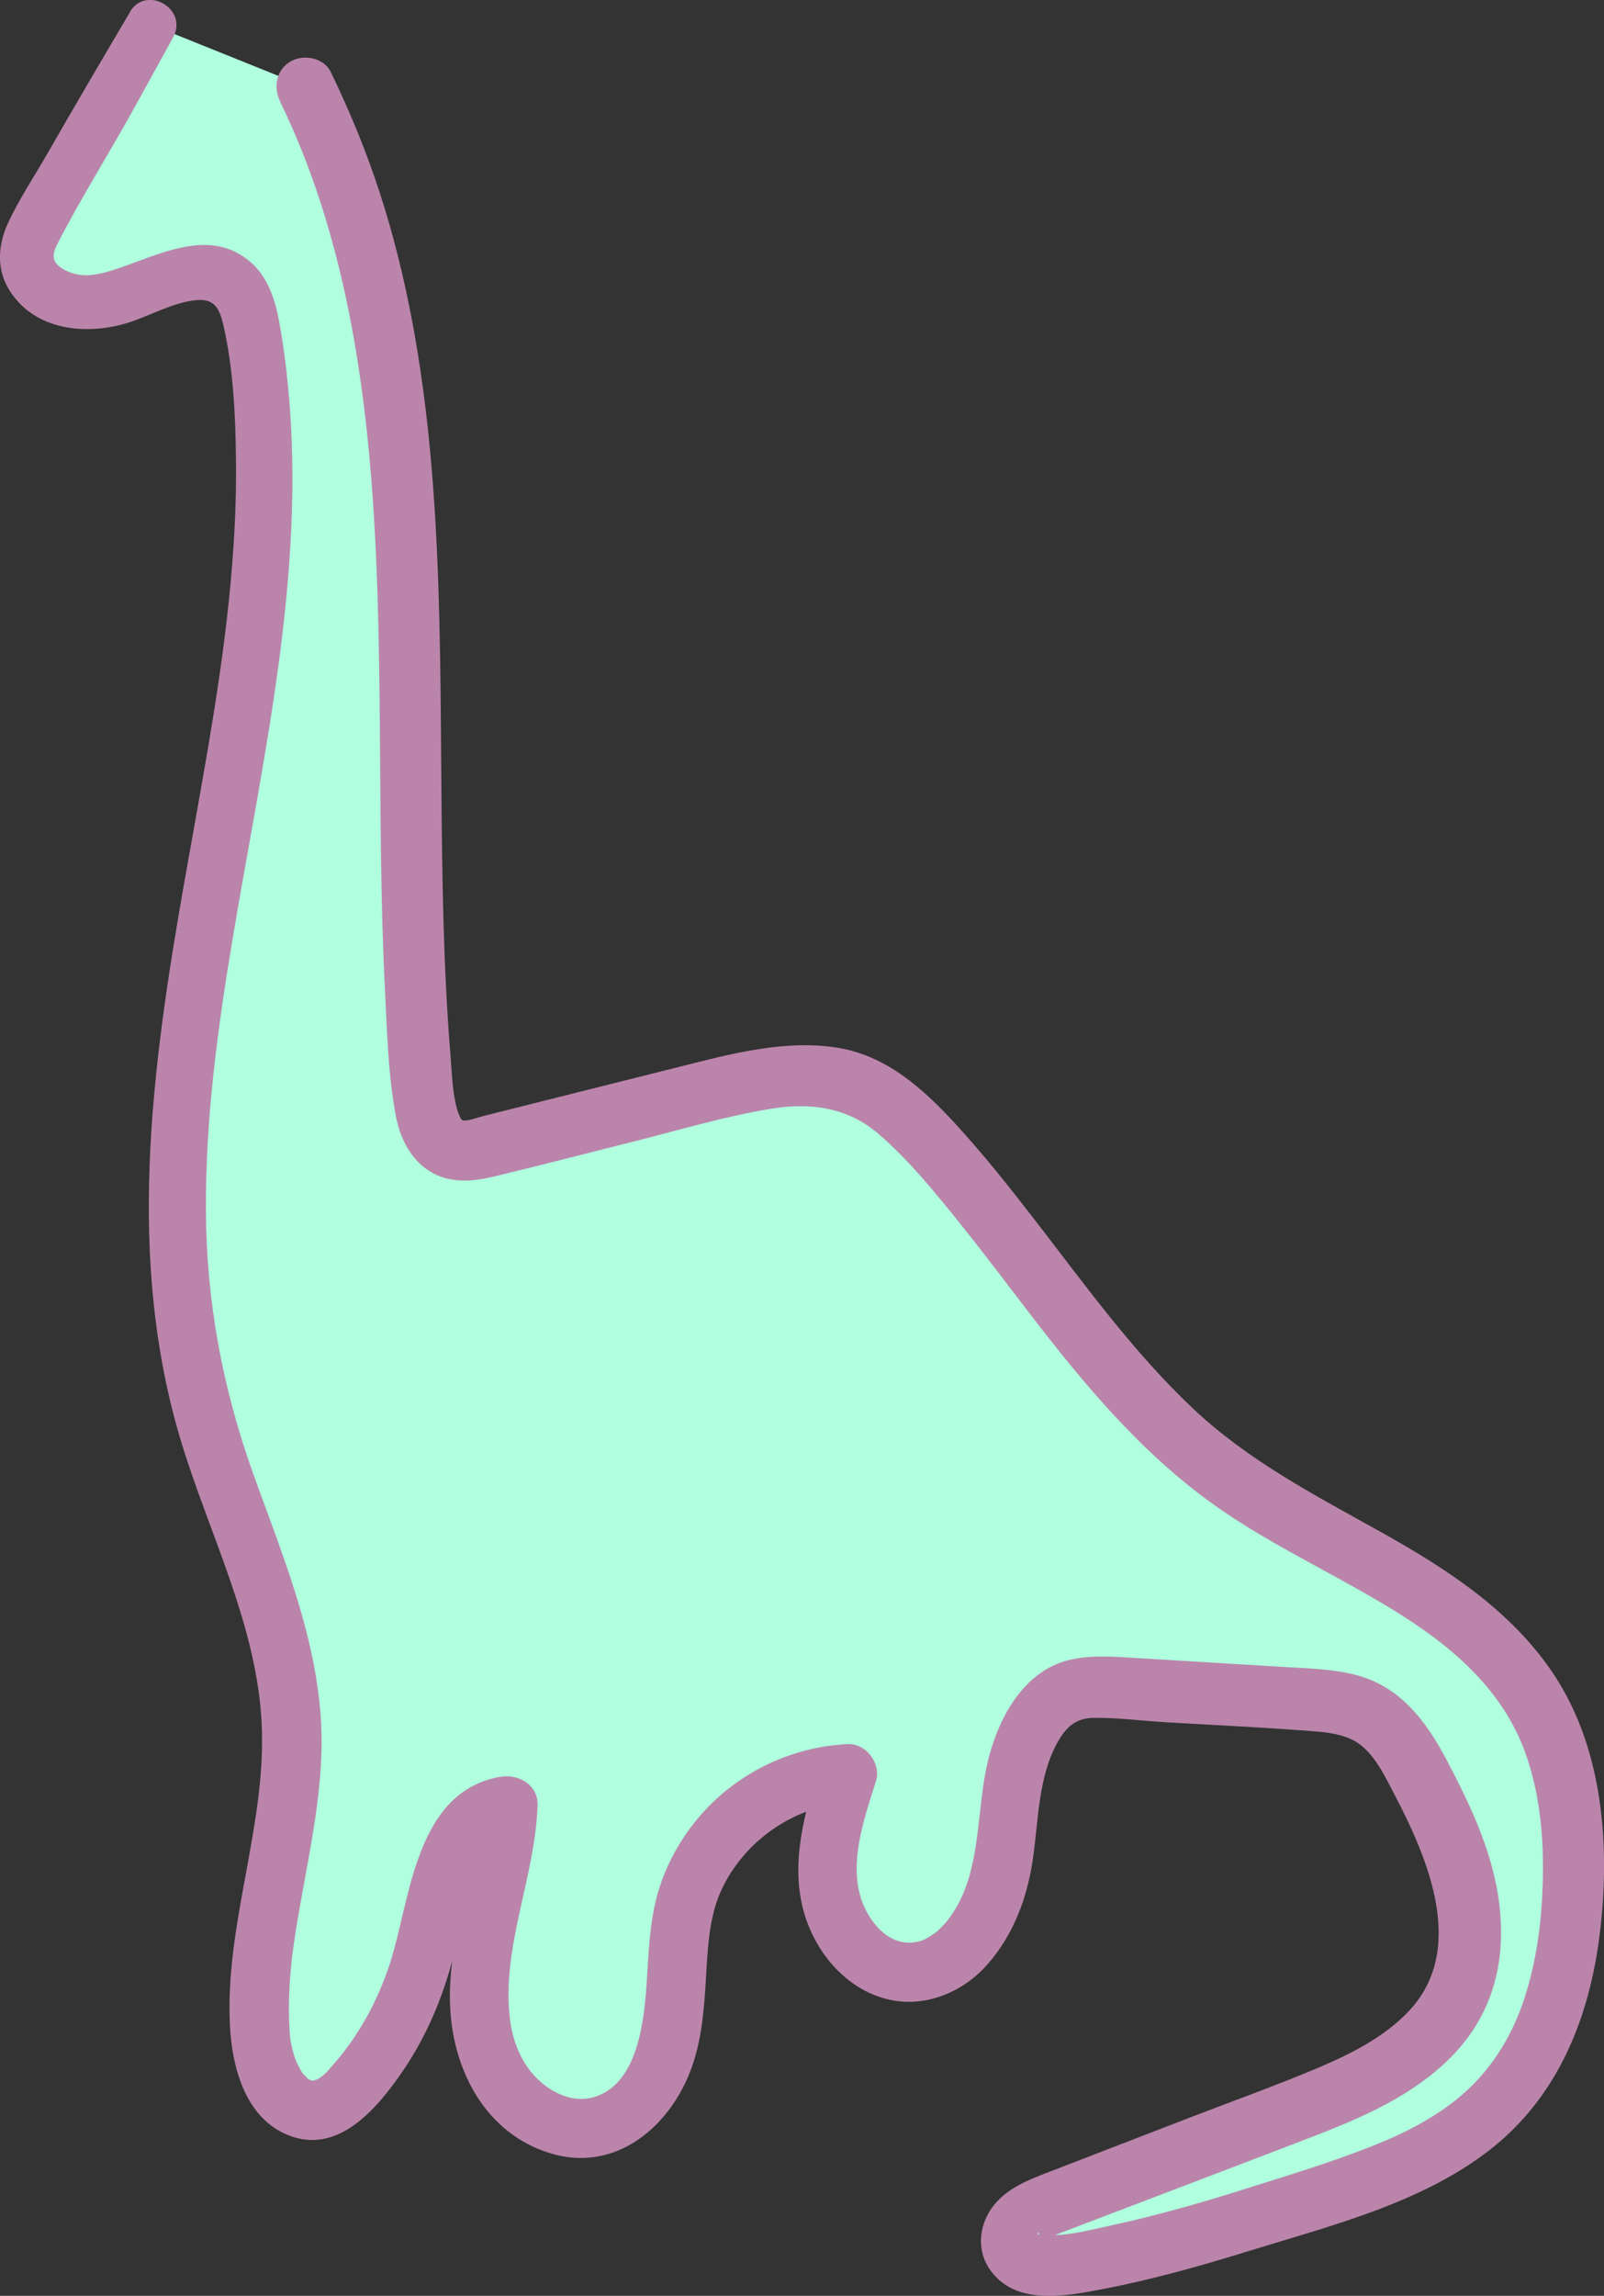 <?xml version="1.0" encoding="UTF-8"?><svg id="a" xmlns="http://www.w3.org/2000/svg" viewBox="0 0 612.49 876.04"><rect x="0" y="0" width="612.49" height="876.04" fill="#333333" stroke="none"/><defs><style>.b{fill:#bb85ab;}.c{fill:#b0ffdf;}</style></defs><path class="c" d="M57.89,9.48L14.73,85c-2.12,3.71-4.3,7.59-4.58,11.86-.76,11.53,12.72,19.39,24.25,18.63s21.94-6.89,33.05-10.04c6.63-1.88,14.29-2.52,19.94,1.42,5.86,4.09,7.79,11.77,9.01,18.81,23.71,136.8-55.56,279.07-18.99,413.01,11.06,40.5,32.52,78.82,33.98,120.78,1.39,39.85-15.59,78.99-11.85,118.69,1.21,12.79,8.66,28.47,21.43,27.01,6.05-.69,10.86-5.28,14.83-9.9,12.91-15.04,22.14-33.22,26.67-52.52,5.08-21.67,9.53-50.5,31.53-53.84-.37,17.02-5.46,33.52-8.58,50.25s-4.12,34.74,3.21,50.1c7.33,15.36,25.22,26.72,41.5,21.73,15.47-4.74,23.87-21.7,26.44-37.67s1.15-32.57,5.54-48.14c7.57-26.86,33.65-47.39,61.54-48.43-4.6,14.63-9.25,29.89-6.91,45.04,2.34,15.15,13.94,30.06,29.26,30.75,19.58,.88,32.8-20.33,36.45-39.59,3.64-19.26,2.62-40.35,13.38-56.74,2.74-4.17,6.29-7.97,10.81-10.09,5.88-2.77,12.69-2.43,19.18-2.04,23.8,1.44,47.61,2.89,71.41,4.33,9.41,.57,19.29,1.28,27.25,6.34,8.02,5.09,12.88,13.81,17.33,22.2,13.74,25.9,26.97,56.7,14.98,83.46-10.66,23.79-37.33,35.25-61.67,44.59l-94.92,36.4c-6.84,2.62-15.05,7.44-13.91,14.68,1.27,8.1,12.4,9.3,20.51,8.08,31.67-4.77,62.31-14.67,92.79-24.54,27.16-8.79,55.67-18.44,74.65-39.76,18.48-20.76,25.04-49.63,26.32-77.4,1.15-24.75-1.62-50.46-13.83-72.02-24.5-43.24-78.41-58.19-118.66-87.35-46.71-33.84-74.83-87.16-114.44-129.09-7.41-7.85-15.48-15.46-25.43-19.66-17.75-7.49-38.01-2.91-56.7,1.78-28.54,7.15-57.08,14.31-85.62,21.46-4.44,1.11-9.22,2.21-13.51,.6-7.71-2.9-9.85-12.61-10.69-20.81-13.29-129.29,12.08-267.51-45.05-384.26"/><path class="b" d="M49.61,4.65c-10.74,18.15-21.38,36.34-31.9,54.62-4.97,8.64-10.72,17.18-14.83,26.27-3.72,8.23-4.22,17.28,.69,25.17,9.62,15.48,29.45,17.41,45.37,12.42,8.48-2.66,17.07-7.76,26.02-8.61,7.08-.67,8.93,3.42,10.37,9.71,3.79,16.55,4.57,34.16,4.78,51.08,.23,18.1-.87,36.21-2.75,54.21-3.76,35.86-10.68,71.29-16.92,106.77-12.48,70.97-22.62,144.42-.99,214.73,10.8,35.1,28.67,69.43,30.47,106.68,1.89,39.13-14.28,76.7-12.08,115.88,.84,15.04,5.66,33.4,20.59,40.45,19.88,9.38,35.35-9.09,45.41-23.82s16.58-31.36,20.5-48.67c2.86-12.66,5.01-25.78,12.15-35.68-.8,1.11,1.28-1.46,1.81-1.99s1.05-1.02,1.61-1.48c-.4,.33-1.51,.96,.33-.18,.66-.41,3.67-1.81,2.24-1.29,1.47-.53,2.99-.85,4.53-1.12l-14.3-10.89c-.83,26.21-12.24,51.06-10.8,77.52,1.32,24.19,13.8,47.76,38.21,55.21,24.09,7.36,44.43-8.94,53.11-30.38,4.58-11.31,5.56-23.54,6.29-35.61,.68-11.38,1.08-23.76,5.76-34.06,8.65-19.05,28.07-32.59,48.38-33.58l-10.84-14.23c-5.57,17.77-11.12,37.26-5.86,55.81,4.18,14.75,15.02,28.21,30.02,32.76s30.5-1.71,40.33-13.06c9.79-11.28,14.94-25.19,17.08-39.81,2.15-14.74,2.01-31.48,9.51-44.78,3.26-5.79,6.93-9.11,13.74-9.2,8.97-.12,18.08,1.09,27.03,1.64,19.18,1.16,38.42,1.98,57.58,3.53,6.37,.51,13.2,1.53,18.16,5.87,5.41,4.74,8.66,11.7,11.94,17.96,13.2,25.13,27.82,59.74,5.33,83.2-9.2,9.59-21.7,15.96-34.22,21.27-15.54,6.6-32.57,12.67-48.7,18.89l-53.94,20.81c-7.64,2.95-15.56,5.91-20.97,12.38-5.72,6.84-7.26,16.68-2.22,24.41,9.73,14.92,30.05,10.59,44.56,7.78,18.56-3.59,36.75-8.77,54.8-14.34,30.79-9.51,64.97-18,91.01-37.87,27.43-20.93,39.48-52.24,43.18-85.7,3.61-32.65,.61-68.83-18.12-96.8-16.19-24.18-40.88-40.06-65.84-53.99-25.24-14.08-50.64-27.19-71.82-47.22-22.8-21.55-41.18-47.13-60.29-71.86-9.9-12.81-19.98-25.5-30.98-37.38-11.74-12.68-25.2-24.66-42.72-28s-36.34,.57-53.98,4.98c-18.39,4.61-36.79,9.23-55.18,13.84-9.2,2.31-18.39,4.62-27.59,6.92-1.96,.49-5.75,1.93-7.57,1.74-.86-.09-1.2-.85-1.28-1.03,.47,.97-.74-1.69-.39-.71,.15,.41-.76-2.18-.8-2.31-1.87-6.36-1.99-13.28-2.61-20.84-.68-8.39-1.22-16.8-1.65-25.21-1.75-34.19-1.69-68.44-2.01-102.67-.61-67.37-2.32-136.35-23.26-201.01-5.15-15.88-11.51-31.32-18.8-46.33-2.64-5.44-10.38-6.9-15.31-4.02-5.55,3.25-6.67,9.86-4.02,15.31,28.24,58.14,35.1,124.1,37.18,187.88,1.08,33.33,.87,66.69,1.34,100.04,.24,16.65,.64,33.3,1.47,49.93s1.19,33.14,4.19,49.18c1.41,7.51,4.77,14.95,10.88,19.73,7.72,6.04,17.01,5.73,26.12,3.55,18.08-4.32,36.08-9.03,54.12-13.55,17.31-4.34,34.66-9.57,52.29-12.45,14.99-2.45,29.23-.47,40.98,9.68,11.76,10.16,21.8,22.61,31.51,34.69s18.36,23.71,27.52,35.58c19.33,25.04,39.55,49.19,64.99,68.28,22.27,16.71,47.88,28.07,71.57,42.5,22.7,13.83,43.31,30.9,52,57,5.09,15.28,6.42,31.3,5.99,47.33-.4,14.97-2.3,29.81-6.91,44.1-4.38,13.59-11.66,25.93-22.22,35.61-10.32,9.47-23.3,16.07-36.25,21.18-15.18,5.99-30.88,10.76-46.43,15.67-17.41,5.5-34.96,10.61-52.82,14.45-7.52,1.61-15.5,3.82-23.19,3.77-.65,0-3.93-.41-2.48-.11-.56-.11-1.2-.22-1.74-.44-1.42-.58,0,.18,.12,.14-1.69,.47-.77-1.26-.26,0,.17,.42,.52,.72,.69,1.17,.37,1.02-.46,2.11-.29,2.75-.05-.2,.73-.78,1.48-1.31,1.3-.91,2.77-1.63,4.22-2.29,.65-.3,2.42-.94,4-1.54l7.45-2.84,26.07-9.94c17.69-6.74,35.39-13.47,53.07-20.24,13.95-5.35,28.12-10.64,40.98-18.33s23.98-17.37,30.87-30.29c8.33-15.62,9.29-33.13,5.88-50.24-3.34-16.77-10.94-32.66-18.88-47.69-8.01-15.17-17.96-28.49-35.49-32.76-8.69-2.12-17.83-2.32-26.71-2.86l-27.77-1.68-28.76-1.74c-8.46-.51-17.29-1.24-25.62,.8-16.79,4.11-26.34,21.13-30.43,36.69-3.88,14.78-3.31,30.38-7.36,45.09-1.66,6.05-4.04,11.46-7.84,16.69-1.02,1.4-3.05,3.63-4.81,5.17-1.07,.94-4.34,2.9-5.26,3.23-4.57,1.65-9.15,1.23-13.52-1.65-3.9-2.57-7.3-7.21-9.19-11.72-6.26-14.98,.2-32.71,4.75-47.22,2.12-6.75-3.68-14.58-10.84-14.23-20.72,1.02-40.57,10.2-54.65,25.51-7.27,7.91-12.81,17.02-16.44,27.12-4.18,11.64-4.75,24.33-5.48,36.56-.95,15.87-3.21,40.12-19.94,45.43-6.8,2.16-14.19-.31-20.14-5.28-7.37-6.14-11.18-15.28-12.28-24.7-3.2-27.4,9.71-54,10.58-81.26,.25-7.92-7.39-12.11-14.3-10.89-30.72,5.38-33.97,42.52-40.71,66.66-4.39,15.72-12.18,30.88-23.01,43.16-1.78,2.02-3.87,4.67-6.4,5.75,.08-.03-2.26,.6-1.13,.33-.56,.13-1.99-.41-.44,.07-.15-.05-1.59-.7-.76-.16,.97,.65-1.41-.87-1.61-1.03,1.64,1.28-1.82-2.23-.87-1.01-.9-1.15-1.61-2.51-2.28-3.8-1.17-2.25-1.98-5.21-2.65-8.44-.53-2.56-.68-6.6-.76-10.55-.1-4.87,.08-9.75,.45-14.61,.66-8.78,2.04-17.46,3.57-26.13,3.38-19.14,7.51-38.3,8.32-57.78,1.58-37.91-13.27-72.72-25.84-107.65-11.85-32.92-18.08-66.21-18.22-101.22s4.41-68.62,10.06-102.51c11.59-69.51,28.19-139.86,21.38-210.77-.86-8.99-2.01-18.03-3.73-26.9-1.49-7.73-4.35-15.81-10.4-21.17-15.92-14.11-35.8-2.6-52.58,2.76-6.5,2.08-12.44,3.19-18.32,.18-4.9-2.5-5.68-5.14-3.07-10.22,9.21-17.93,20.12-35.04,29.81-52.71,4.76-8.67,9.55-17.31,14.32-25.97,5.96-10.8-10.25-20.3-16.54-9.67h0Z"/></svg>